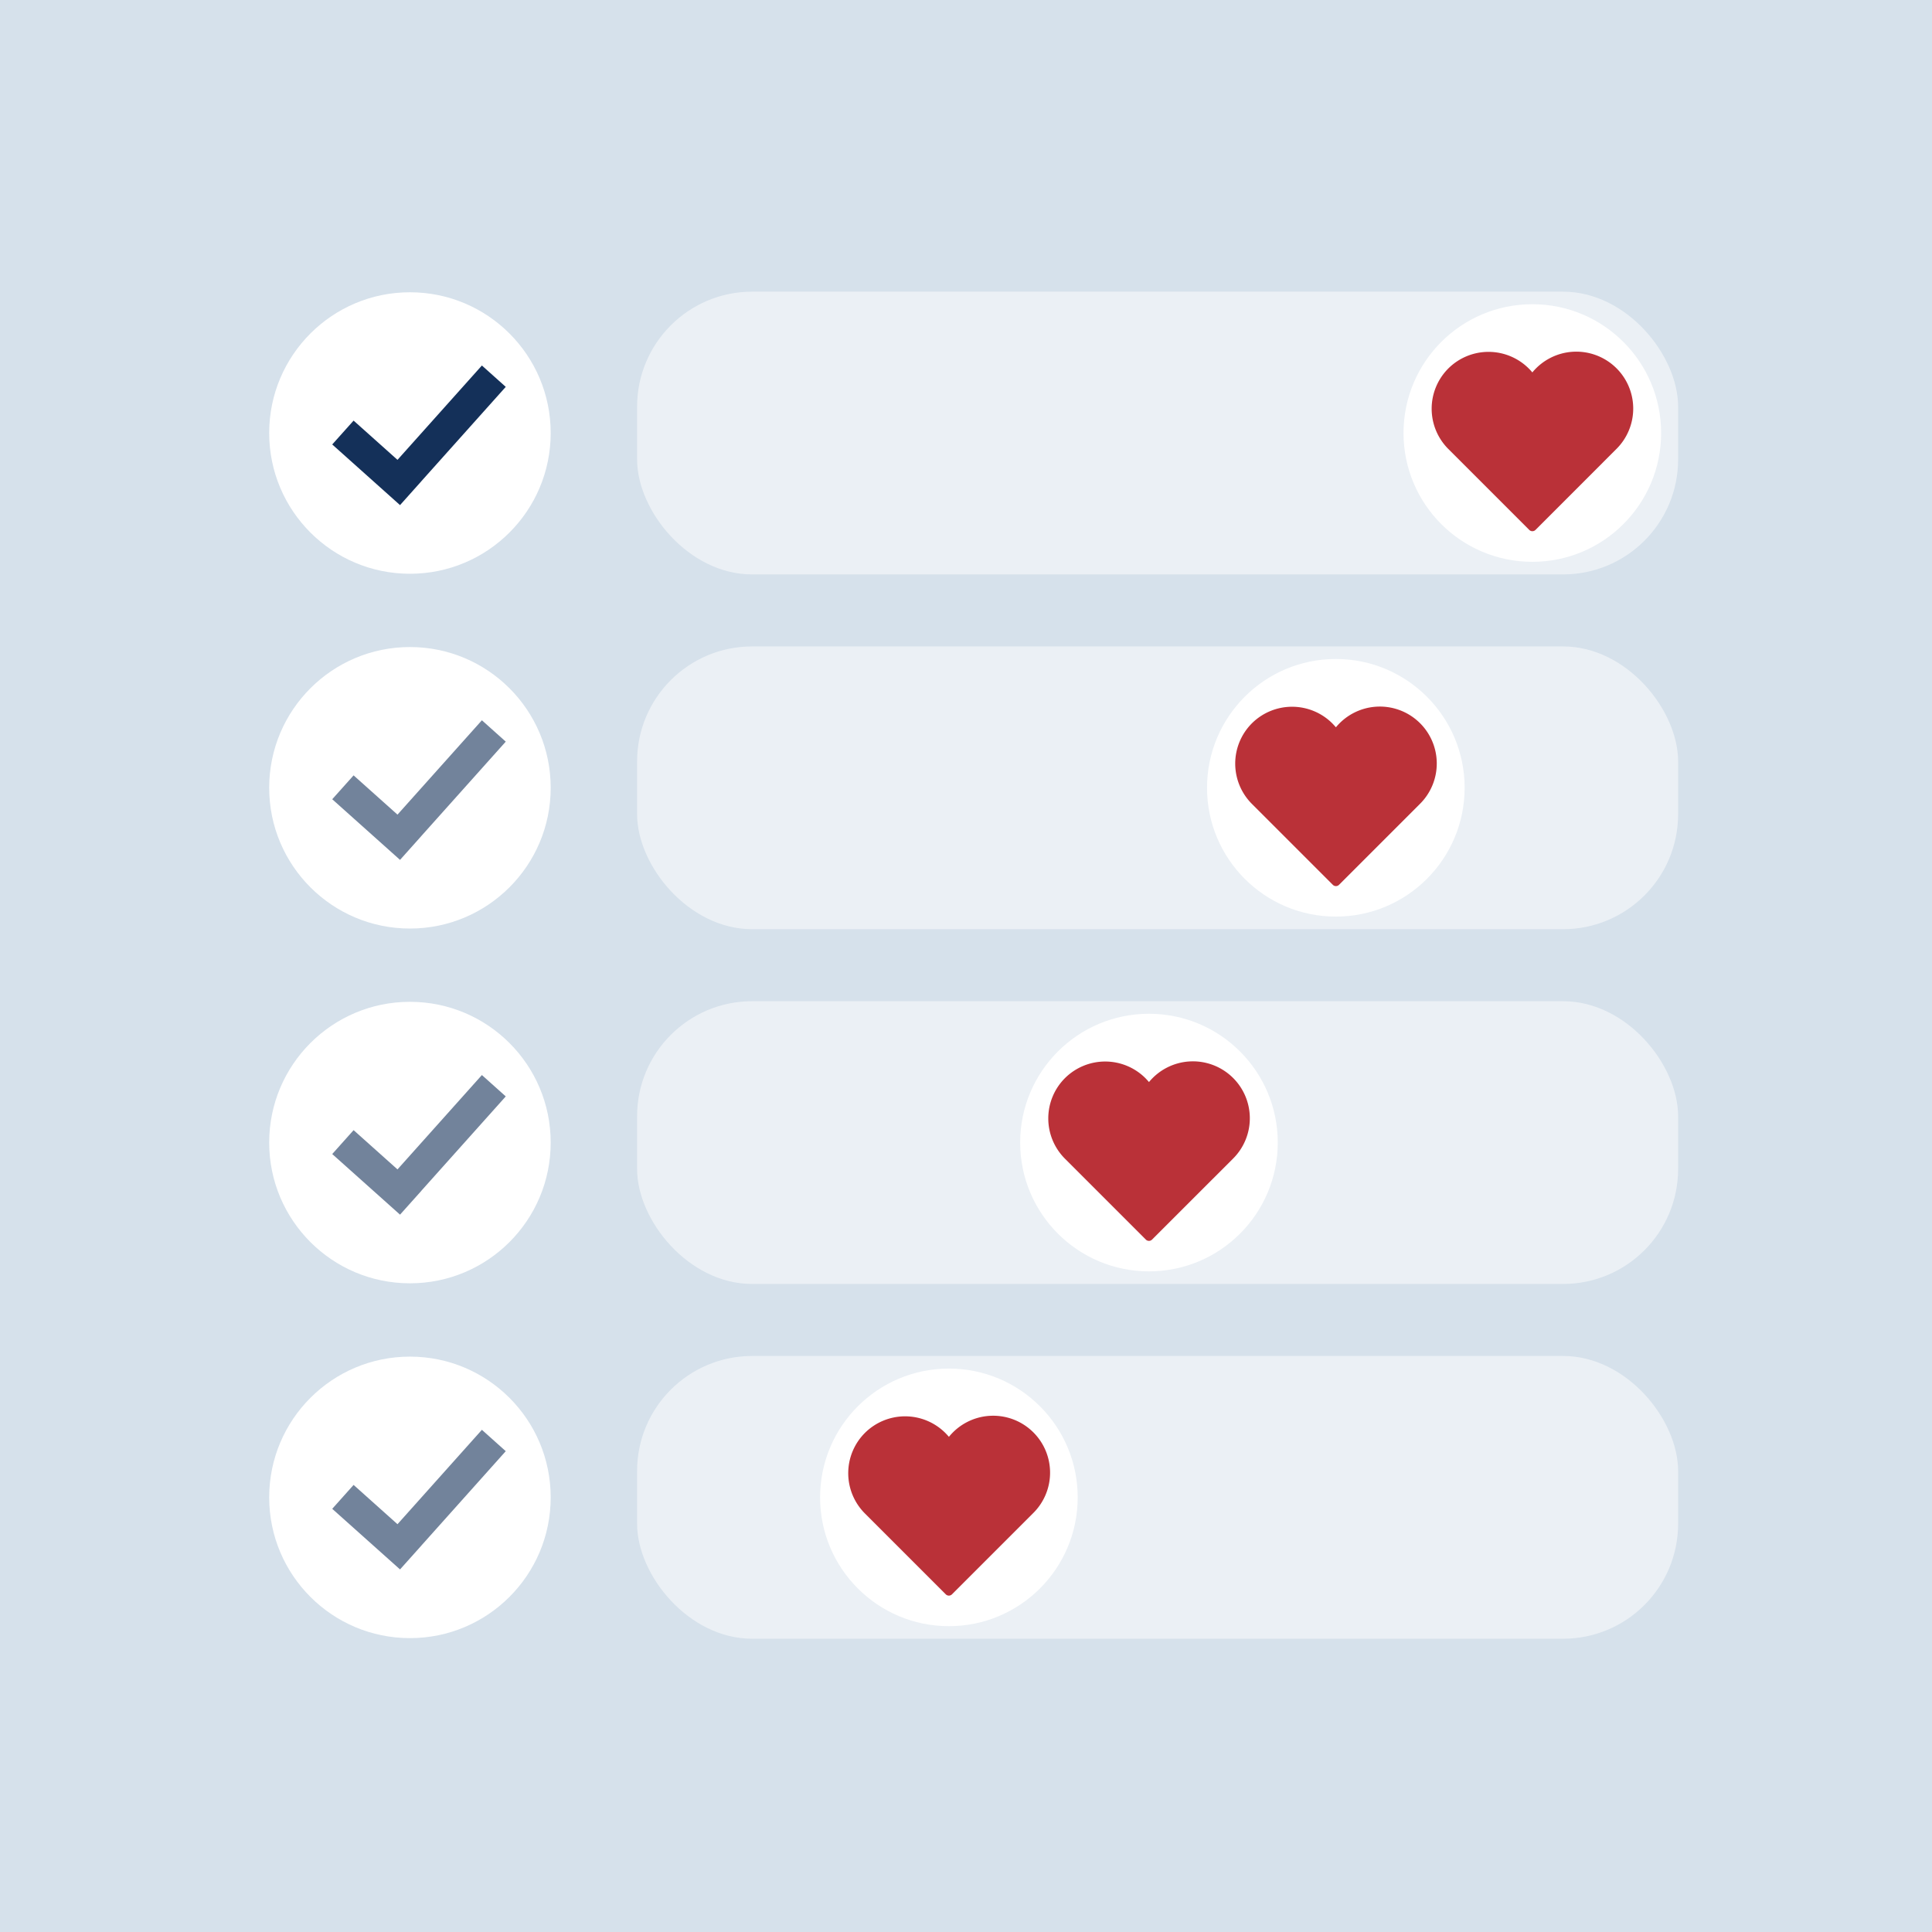 <?xml version="1.0" encoding="UTF-8"?> <svg xmlns="http://www.w3.org/2000/svg" width="540" height="540" viewBox="0 0 540 540"><defs><style> .cls-1 { fill: #d6e1eb; } .cls-2 { fill: #fff; } .cls-3 { fill: #143059; } .cls-4 { fill: #ebf0f5; } .cls-5 { fill: #ba3138; } .cls-6 { fill: #72839b; } </style></defs><g id="BG"><rect class="cls-1" x="-4.7" y="-5.01" width="549.98" height="549.94"></rect></g><g id="Illos"><g><g><circle class="cls-2" cx="114.58" cy="121.03" r="39.34"></circle><polygon class="cls-3" points="141.36 108.13 134.69 102.16 111.1 128.53 98.83 117.56 92.86 124.23 111.81 141.18 117.78 134.5 117.77 134.5 141.36 108.13"></polygon></g><g><rect class="cls-4" x="178.07" y="81.52" width="290.97" height="79.03" rx="32.15"></rect><g><circle class="cls-2" cx="428.29" cy="121.03" r="36"></circle><path class="cls-5" d="M404.8,103a15.93,15.93,0,0,1,22.5,0c.35.34.67.71,1,1.09l.07-.09a15.91,15.91,0,1,1,23.41,21.5l-22.61,22.62a1.27,1.27,0,0,1-.87.35,1.23,1.23,0,0,1-.86-.35l-22.62-22.62A15.92,15.92,0,0,1,404.8,103Z"></path></g></g></g><g><g><circle class="cls-2" cx="114.58" cy="220.19" r="39.34"></circle><polygon class="cls-6" points="141.36 207.29 134.69 201.32 111.1 227.69 98.83 216.72 92.86 223.39 111.81 240.34 117.78 233.66 117.77 233.66 141.36 207.29"></polygon></g><g><rect class="cls-4" x="178.07" y="180.68" width="290.97" height="79.03" rx="32.15"></rect><g><circle class="cls-2" cx="373.37" cy="220.19" r="36"></circle><path class="cls-5" d="M349.89,202.19a15.93,15.93,0,0,1,22.5,0c.34.35.67.71,1,1.09l.07-.08a15.91,15.91,0,1,1,23.42,21.49l-22.62,22.62a1.22,1.22,0,0,1-1.73,0l-22.62-22.62A15.93,15.93,0,0,1,349.89,202.19Z"></path></g></g></g><g><g><circle class="cls-2" cx="114.58" cy="319.35" r="39.34"></circle><polygon class="cls-6" points="141.36 306.45 134.69 300.48 111.1 326.85 98.83 315.88 92.86 322.56 111.81 339.5 117.78 332.83 117.77 332.82 141.36 306.45"></polygon></g><g><rect class="cls-4" x="178.07" y="279.84" width="290.97" height="79.03" rx="32.15"></rect><g><circle class="cls-2" cx="321.14" cy="319.35" r="36"></circle><path class="cls-5" d="M297.65,301.35a15.93,15.93,0,0,1,22.5,0c.34.35.67.71,1,1.09l.06-.08a15.91,15.91,0,1,1,23.42,21.49L322,346.47a1.22,1.22,0,0,1-1.73,0l-22.62-22.62A15.93,15.93,0,0,1,297.65,301.35Z"></path></g></g></g><g><g><circle class="cls-2" cx="114.58" cy="418.52" r="39.34"></circle><polygon class="cls-6" points="141.36 405.61 134.69 399.64 111.1 426.02 98.83 415.04 92.86 421.72 111.81 438.66 117.78 431.99 117.77 431.99 141.36 405.61"></polygon></g><g><rect class="cls-4" x="178.07" y="379" width="290.97" height="79.03" rx="32.15"></rect><g><circle class="cls-2" cx="265.22" cy="418.52" r="36"></circle><path class="cls-5" d="M241.73,400.52a15.93,15.93,0,0,1,22.5,0q.51.51,1,1.08l.06-.08A15.91,15.91,0,1,1,288.7,423l-22.62,22.62a1.22,1.22,0,0,1-1.73,0L241.73,423A15.92,15.92,0,0,1,241.73,400.52Z"></path></g></g></g></g></svg> 
